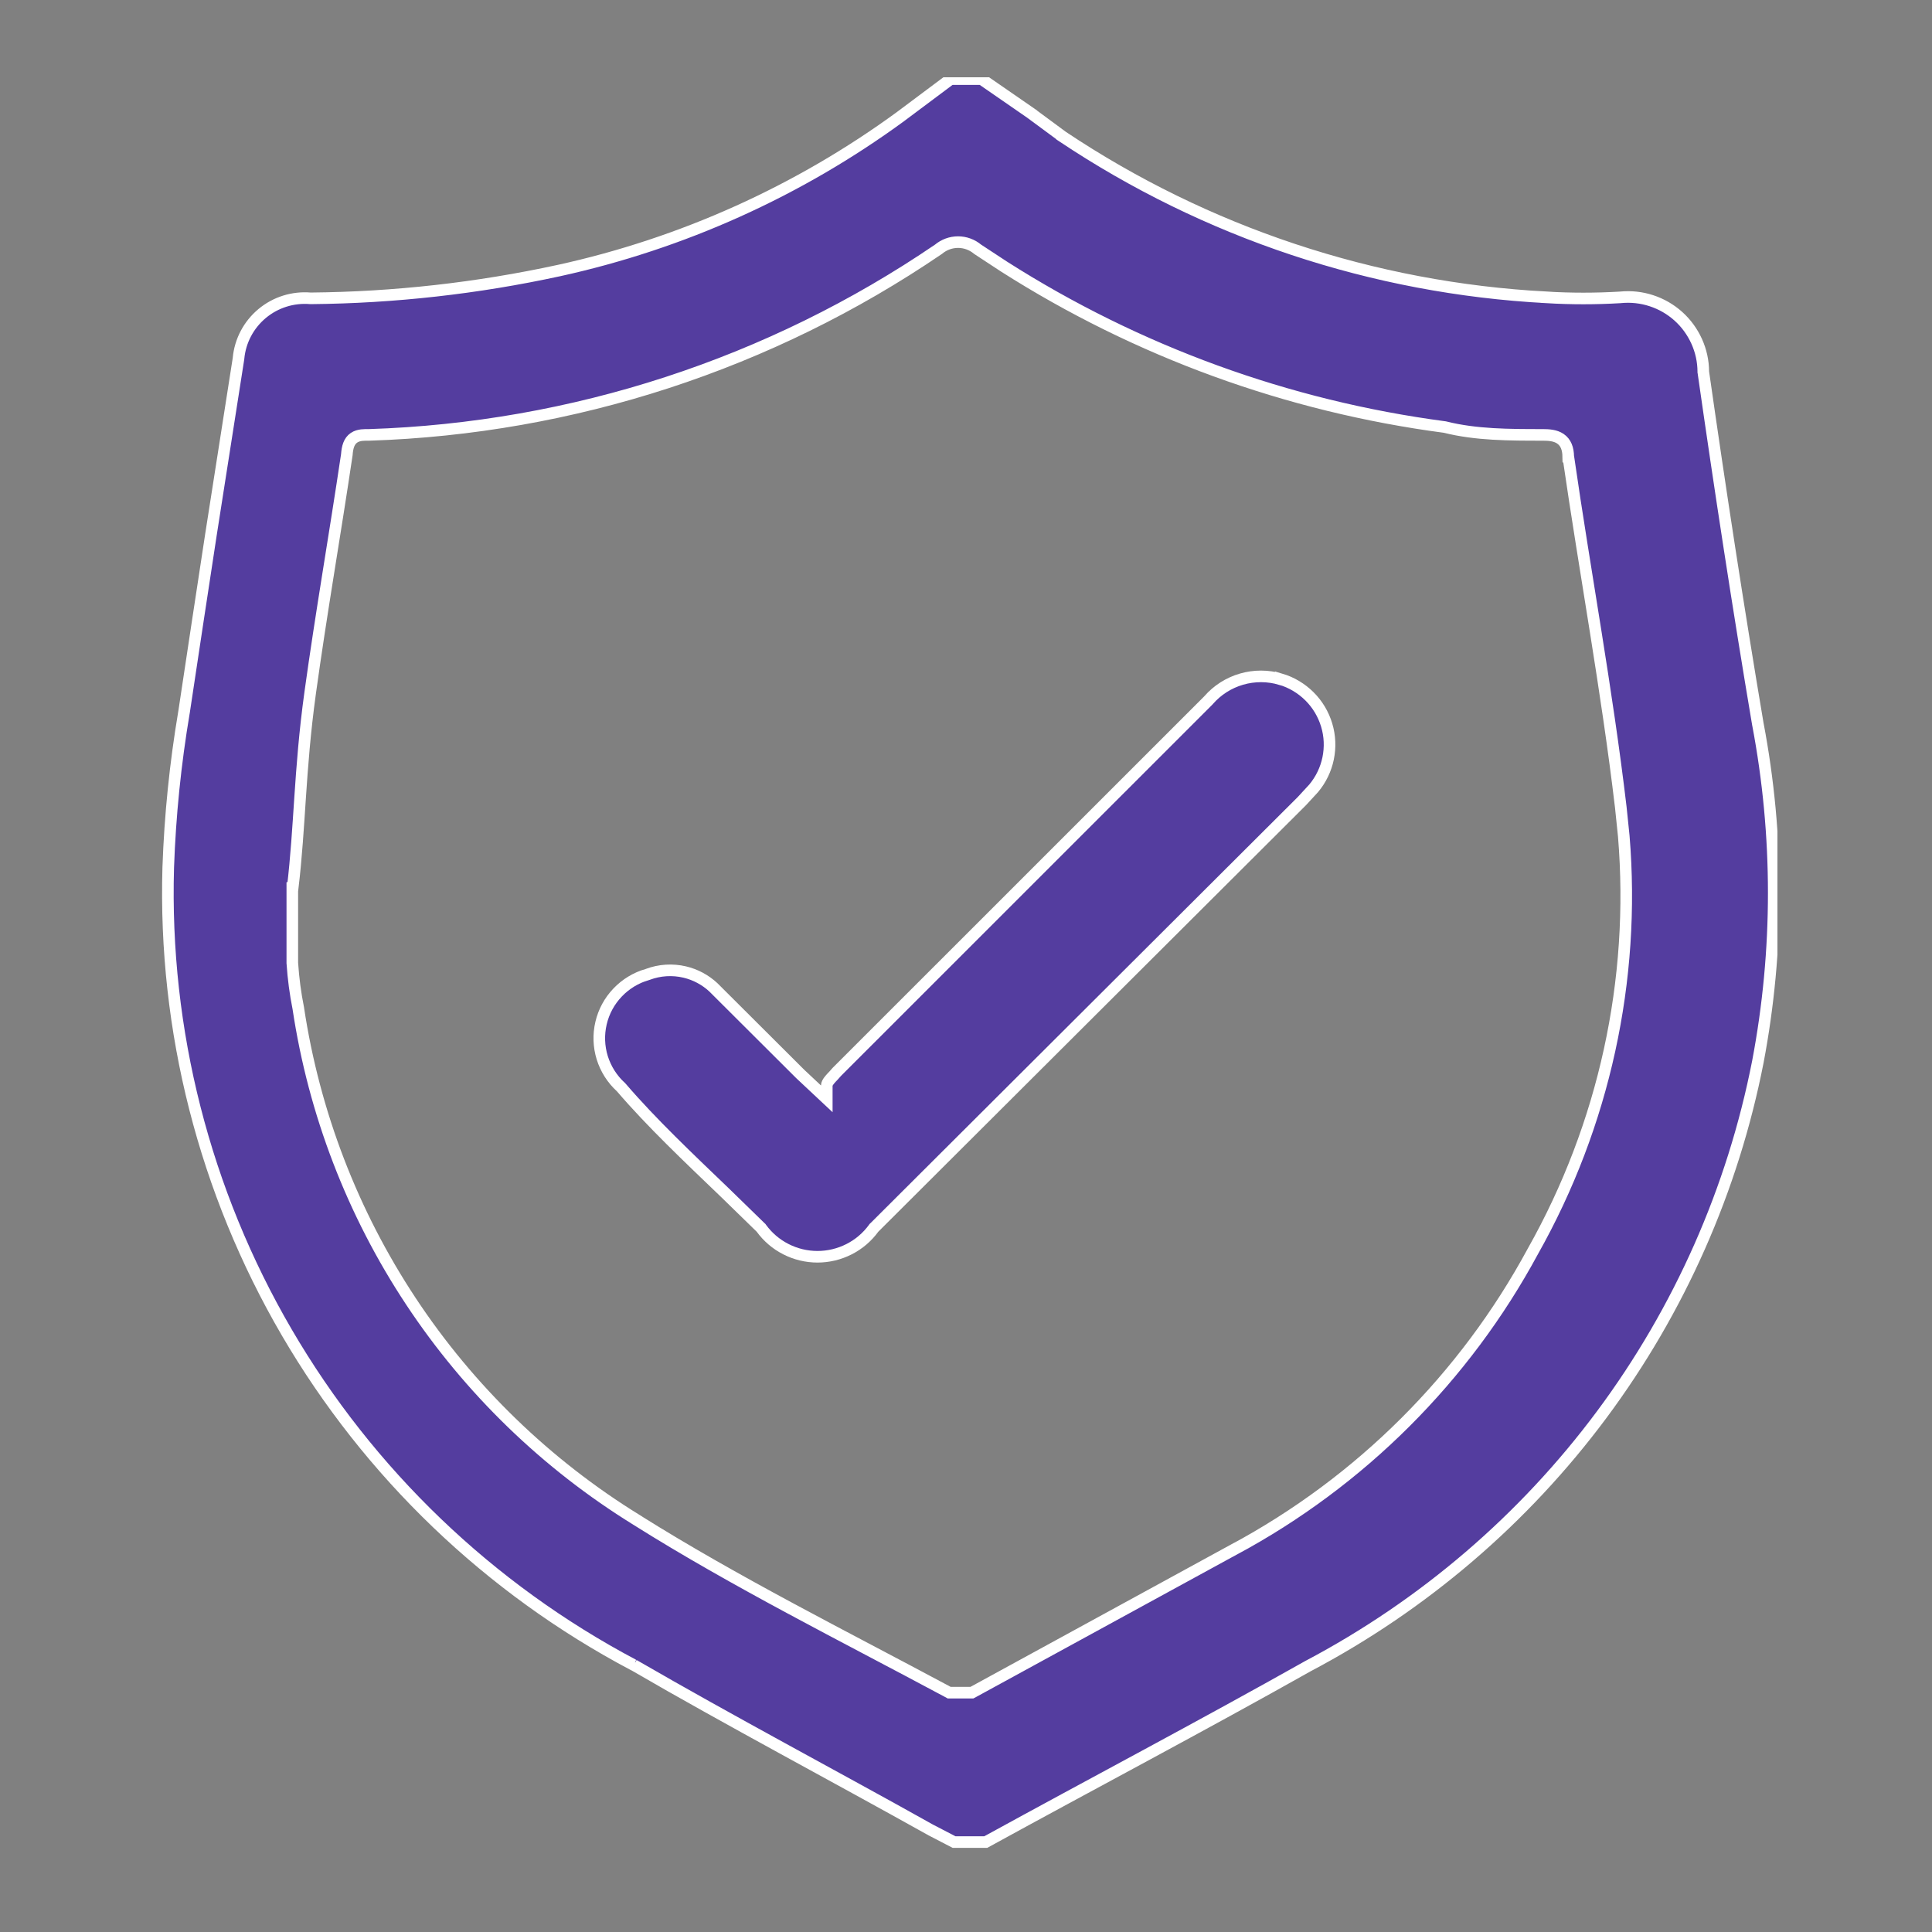 <?xml version="1.0" encoding="UTF-8"?> <svg xmlns="http://www.w3.org/2000/svg" width="50" height="50" viewBox="0 0 50 50" fill="none"><rect x="0" y="0" width="50" height="50" fill="#808080" stroke="none"/><g clip-path="url(#clip0_82_67)"><path d="M25.403 2.048L26.691 2.938V2.939L27.486 3.526V3.527L27.492 3.531C31.215 6.019 35.544 7.458 40.02 7.695V7.696C40.657 7.734 41.297 7.734 41.934 7.696L41.94 7.695C42.21 7.669 42.482 7.698 42.74 7.783C42.997 7.867 43.235 8.004 43.436 8.185C43.638 8.366 43.798 8.587 43.91 8.834C44.021 9.08 44.08 9.347 44.081 9.617V9.628L44.083 9.637C44.518 12.679 44.98 15.696 45.493 18.739L45.494 18.742C46.041 21.628 46.041 24.59 45.494 27.476C44.846 30.783 43.465 33.903 41.453 36.609C39.44 39.315 36.845 41.537 33.86 43.114L33.856 43.116C31.1 44.668 28.298 46.143 25.512 47.672H24.69L24.085 47.358H24.086C21.519 45.924 18.962 44.573 16.4 43.091H16.401L16.395 43.089C12.657 41.111 9.549 38.129 7.421 34.482C5.294 30.835 4.231 26.667 4.354 22.45C4.401 21.103 4.538 19.761 4.762 18.432L4.763 18.429C4.994 16.896 5.224 15.369 5.458 13.845L6.172 9.282L6.173 9.272C6.215 8.821 6.435 8.405 6.784 8.114C7.133 7.823 7.583 7.682 8.036 7.721H8.049C10.205 7.701 12.354 7.46 14.46 7.003H14.461C17.656 6.302 20.669 4.945 23.307 3.016L23.308 3.015L24.601 2.048H25.403ZM24.794 6.266C24.609 6.266 24.43 6.332 24.288 6.451C19.935 9.417 14.824 11.084 9.555 11.255C9.489 11.255 9.421 11.254 9.36 11.261C9.296 11.269 9.225 11.286 9.162 11.329C9.031 11.418 8.99 11.576 8.976 11.766C8.67 13.829 8.31 15.883 8.028 17.926C7.886 18.954 7.822 19.821 7.767 20.639C7.714 21.431 7.67 22.175 7.575 22.981H7.565V24.924L7.566 24.933C7.592 25.323 7.643 25.712 7.72 26.095V26.096C8.128 28.805 9.123 31.393 10.635 33.679C12.147 35.965 14.14 37.895 16.476 39.336V39.337C19.044 40.95 21.821 42.334 24.532 43.788L24.565 43.806H25.153L25.187 43.788L31.924 40.107L31.925 40.108C35.211 38.344 37.904 35.656 39.673 32.38C41.516 29.108 42.332 25.367 42.023 21.638L41.946 20.893C41.587 17.851 41.022 14.823 40.587 11.818H40.586C40.583 11.611 40.525 11.451 40.382 11.354C40.251 11.265 40.078 11.255 39.926 11.255C39.051 11.255 38.199 11.254 37.4 11.054L37.392 11.052L37.383 11.051C33.322 10.514 29.432 9.095 25.985 6.9L25.301 6.451C25.159 6.332 24.98 6.266 24.794 6.266Z" fill="#543D9F" stroke="white" stroke-width="0.3"></path><path d="M32.131 17.576C32.462 17.48 32.815 17.481 33.146 17.579V17.578C33.427 17.662 33.682 17.815 33.89 18.022C34.097 18.228 34.25 18.484 34.334 18.764C34.419 19.044 34.431 19.341 34.372 19.627C34.313 19.913 34.184 20.179 33.997 20.402L33.693 20.732L22.627 31.768L22.618 31.776L22.612 31.785C22.445 32.014 22.227 32.201 21.974 32.329C21.721 32.458 21.44 32.525 21.157 32.525C20.873 32.525 20.593 32.458 20.34 32.329C20.087 32.201 19.869 32.014 19.702 31.785L19.696 31.776L19.687 31.768L18.758 30.863C17.819 29.961 16.867 29.063 16.082 28.148L16.069 28.134C15.843 27.928 15.677 27.666 15.586 27.375C15.496 27.084 15.485 26.774 15.555 26.478C15.624 26.181 15.772 25.908 15.983 25.687C16.193 25.466 16.459 25.305 16.752 25.22V25.221L16.764 25.217C17.07 25.102 17.403 25.081 17.721 25.156C17.999 25.222 18.254 25.359 18.462 25.552L18.553 25.643L20.705 27.789L20.708 27.792L21.144 28.201L21.397 28.438V28.092C21.397 28.058 21.417 28.01 21.477 27.939C21.505 27.905 21.537 27.872 21.572 27.836C21.601 27.806 21.632 27.771 21.66 27.737L31.27 18.129L31.277 18.121C31.503 17.861 31.8 17.672 32.131 17.576Z" fill="#543D9F" stroke="white" stroke-width="0.3"></path></g><defs><clipPath id="clip0_82_67"><rect width="42" height="46" fill="white" transform="translate(4 2)"></rect></clipPath></defs></svg> 
